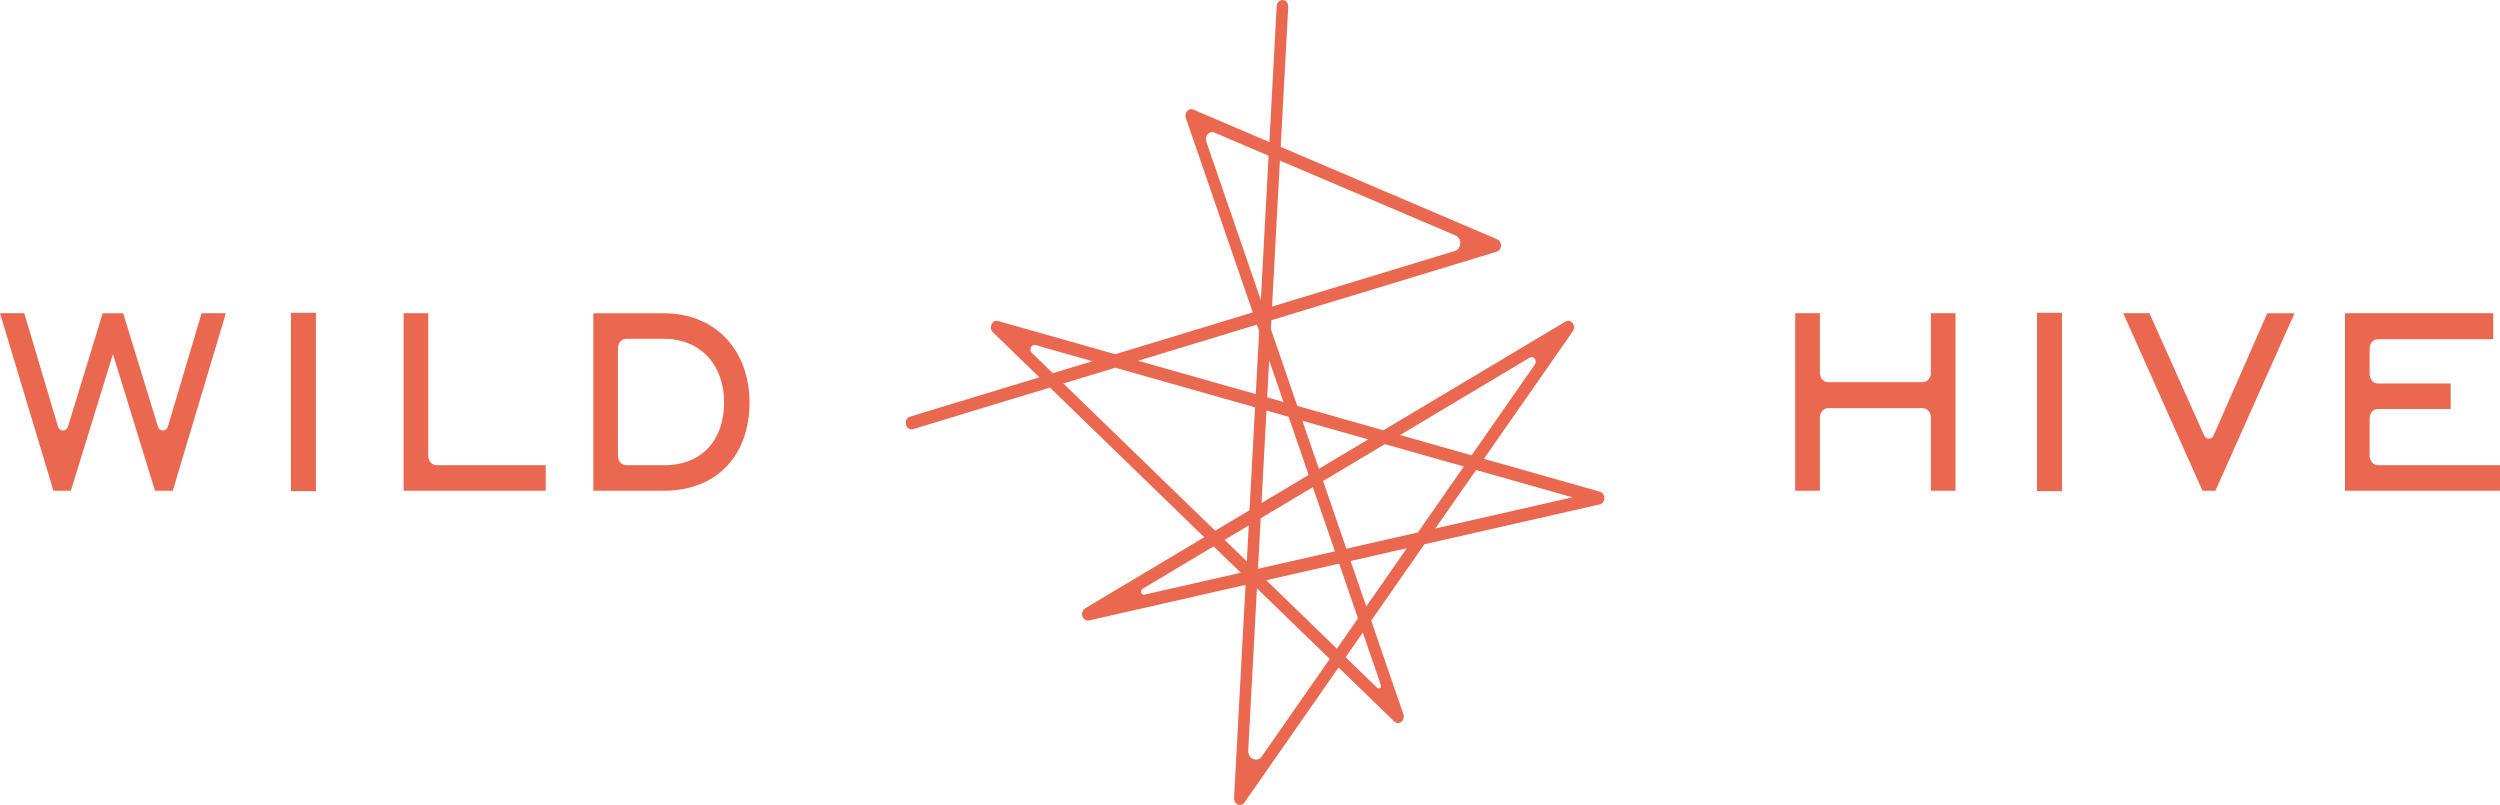 <svg width="264" height="85" viewBox="0 0 264 85" fill="none" xmlns="http://www.w3.org/2000/svg">
<g clip-path="url(#clip0_3_3377)">
<path d="M130.929 85C130.857 85 130.783 84.986 130.711 84.955C130.463 84.847 130.301 84.571 130.317 84.271L131.528 61.763L114.998 65.519C114.694 65.582 114.405 65.397 114.303 65.076C114.2 64.755 114.324 64.4 114.592 64.239L127.167 56.731L110.871 40.926L96.419 45.32C96.09 45.417 95.757 45.201 95.671 44.839C95.584 44.472 95.776 44.096 96.099 43.998L109.756 39.844L104.848 35.084C104.634 34.875 104.575 34.53 104.706 34.247C104.836 33.965 105.119 33.825 105.398 33.898L117.769 37.407L132.289 32.992L125.226 12.464C125.139 12.213 125.192 11.924 125.363 11.732C125.534 11.54 125.788 11.477 126.015 11.575L134.047 15.003L134.817 0.642C134.839 0.262 135.137 -0.01 135.463 -0.003C135.802 0.021 136.056 0.345 136.038 0.722L135.243 15.512L158.114 25.274C158.363 25.378 158.521 25.651 158.509 25.95C158.496 26.247 158.313 26.501 158.058 26.578L134.258 33.815L134.208 34.76L136.994 42.861L146.088 45.438L165.314 33.961C165.568 33.808 165.882 33.877 166.072 34.125C166.258 34.373 166.261 34.735 166.084 34.99L156.704 48.448L168.963 51.925C169.24 52.002 169.432 52.288 169.426 52.609C169.42 52.929 169.215 53.202 168.935 53.264L150.418 57.474L144.799 65.537L148.197 75.417C148.3 75.71 148.21 76.044 147.98 76.226C147.75 76.407 147.442 76.39 147.228 76.184L141.352 70.485L131.419 84.739C131.301 84.909 131.121 85.004 130.938 85.004M132.733 62.133L131.814 79.249C131.767 80.139 132.767 80.564 133.255 79.863L140.42 69.586L132.736 62.133H132.733ZM142.097 69.401L145.43 72.634C145.622 72.819 145.908 72.595 145.815 72.33L143.911 66.799L142.094 69.404L142.097 69.401ZM133.714 61.268L141.175 68.501L143.405 65.303L141.414 59.521L133.718 61.272L133.714 61.268ZM142.625 59.242L144.278 64.044L148.564 57.892L142.625 59.242ZM128.158 57.697L120.648 62.182C120.35 62.36 120.511 62.869 120.844 62.795L131.028 60.483L128.158 57.7V57.697ZM133.131 54.729L132.845 60.065L140.967 58.22L138.634 51.444L133.131 54.729ZM129.317 57.006L131.662 59.28L131.867 55.486L129.32 57.006H129.317ZM139.718 50.795L142.178 57.944L149.725 56.229L154.58 49.264L146.244 46.9L139.721 50.792L139.718 50.795ZM112.293 40.497L128.323 56.044L131.947 53.878L132.531 43.015L117.772 38.83L112.29 40.497H112.293ZM155.875 49.634L151.57 55.81L166.05 52.518L155.875 49.634ZM133.742 43.356L133.218 53.121L138.19 50.153L136.081 44.019L133.746 43.356H133.742ZM137.532 44.431L139.277 49.505L144.476 46.401L137.532 44.431ZM147.849 45.941L155.4 48.082L162.077 38.498C162.366 38.083 161.947 37.522 161.534 37.77L147.846 45.941H147.849ZM133.817 41.961L135.538 42.45L134.025 38.055L133.814 41.961H133.817ZM120.185 38.097L132.609 41.62L132.966 34.976L132.727 34.282L120.185 38.097ZM108.967 37.267L111.178 39.412L115.356 38.143L109.349 36.441C108.911 36.315 108.625 36.939 108.967 37.267ZM135.159 16.953L134.329 32.374L153.636 26.501C154.353 26.285 154.4 25.162 153.707 24.869L135.159 16.956V16.953ZM127.385 14.951L133.143 31.684L133.963 16.444L128.233 13.999C127.702 13.772 127.183 14.358 127.388 14.954" fill="#EB6850"/>
<path d="M0 33.075H2.562L6.122 45.037C6.289 45.605 7.004 45.609 7.178 45.044L10.843 33.079H13.007L16.675 45.044C16.849 45.609 17.564 45.605 17.732 45.037L21.291 33.075H23.853L18.247 51.82H16.368L11.927 37.393L7.485 51.82H5.643L0 33.075Z" fill="#EB6850"/>
<path d="M33.363 33.03H30.723V51.862H33.363V33.03Z" fill="#EB6850"/>
<path d="M42.622 33.075H45.222V48.144C45.222 48.685 45.613 49.124 46.094 49.124H57.63V51.82H42.622V33.075Z" fill="#EB6850"/>
<path d="M79.15 42.516C79.15 47.911 75.867 51.824 70.062 51.824H62.655V33.079H70.062C75.706 33.079 79.15 37.128 79.15 42.516ZM65.258 36.758V48.148C65.258 48.688 65.649 49.128 66.13 49.128H70.103C74.265 49.128 76.464 46.338 76.464 42.47C76.464 38.603 74.025 35.778 70.103 35.778H66.13C65.649 35.778 65.258 36.217 65.258 36.758Z" fill="#EB6850"/>
<path d="M192.18 51.82H189.574V33.075H192.18V39.377C192.18 39.917 192.571 40.357 193.052 40.357H203.032C203.513 40.357 203.904 39.917 203.904 39.377V33.075H206.504V51.82H203.904V44.081C203.904 43.541 203.513 43.102 203.032 43.102H193.052C192.571 43.102 192.18 43.541 192.18 44.081V51.82Z" fill="#EB6850"/>
<path d="M217.744 33.03H215.11V51.862H217.744V33.03Z" fill="#EB6850"/>
<path d="M232.584 51.82L224.211 33.075H226.978L232.758 45.979C232.966 46.439 233.553 46.439 233.758 45.975L239.426 33.079H242.305L233.944 51.824H232.581L232.584 51.82Z" fill="#EB6850"/>
<path d="M247.629 33.075H263.286V35.82H251.107C250.626 35.82 250.235 36.259 250.235 36.8V39.516C250.235 40.057 250.626 40.496 251.107 40.496H258.795V43.189H251.107C250.626 43.189 250.235 43.628 250.235 44.169V48.144C250.235 48.685 250.626 49.124 251.107 49.124H264V51.82H247.629V33.075Z" fill="#EB6850"/>
</g>
<defs>
<clipPath id="clip0_3_3377">
<rect width="264" height="85" fill="white"/>
</clipPath>
</defs>
</svg>
